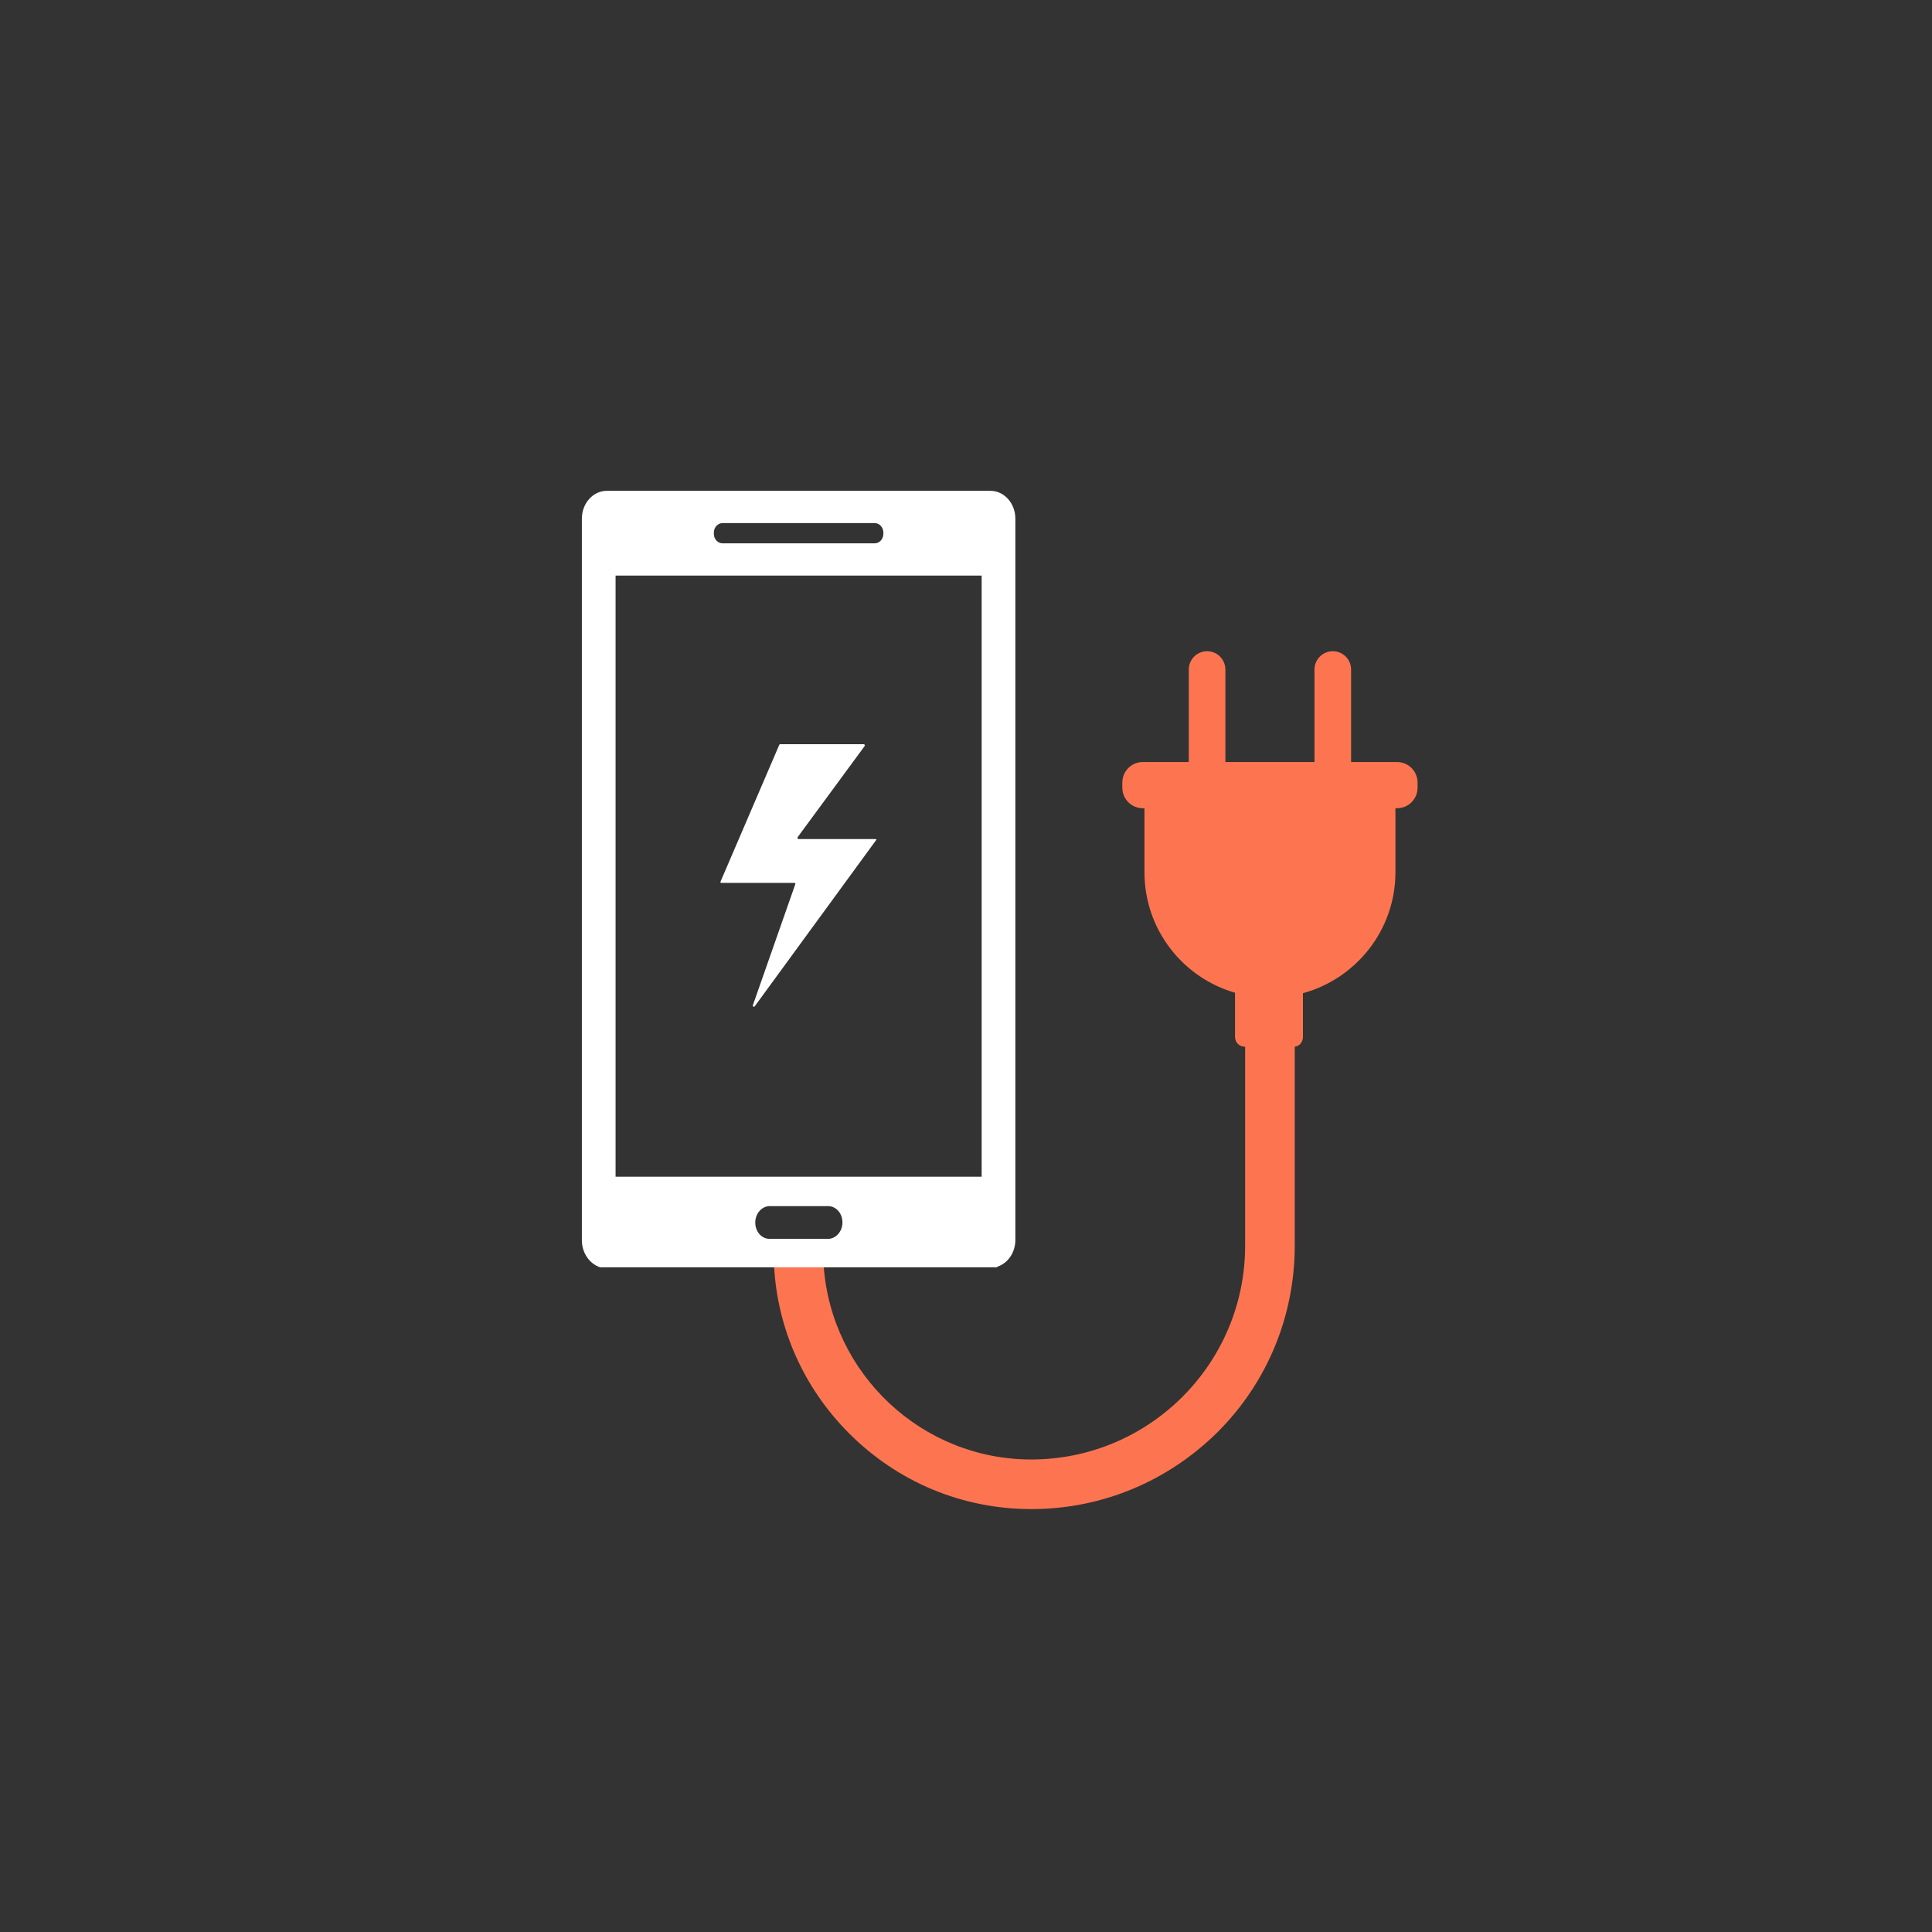 <?xml version="1.0" encoding="utf-8"?>
<!-- Generator: Adobe Illustrator 23.0.1, SVG Export Plug-In . SVG Version: 6.00 Build 0)  -->
<svg version="1.1" id="Layer_1" xmlns="http://www.w3.org/2000/svg" xmlns:xlink="http://www.w3.org/1999/xlink" x="0px" y="0px"
	 viewBox="0 0 401.1 401.1" style="enable-background:new 0 0 401.1 401.1;" xml:space="preserve">
<rect x="0" y="0" width="401.1" height="401.1" fill="#333333" stroke="none"/>
<style type="text/css">
	.st0{display:none;fill:#33726A;}
	.st1{fill:#FD7550;}
	.st2{fill:#FFFFFF;}
</style>
<rect x="-0.5" y="-0.9" class="st0" width="401.4" height="402.7"/>
<g>
	<path class="st1" d="M290,158.2h-9.5V139c0-2.1-1.7-3.8-3.8-3.8c-2.1,0-3.8,1.7-3.8,3.8v19.2h-18.5V139c0-2.1-1.7-3.8-3.8-3.8
		c-2.1,0-3.8,1.7-3.8,3.8v19.2h-9.5c-2.4,0-4.3,1.9-4.3,4.3v1c0,2.4,1.9,4.3,4.3,4.3h0.3v13.3c0,11.9,8,21.9,18.8,25v9.2
		c0,1.1,0.9,2,2,2h0.1v41.3c0,24.5-19.9,44.4-44.4,44.4c-22.8,0-41.5-17.8-43.1-40.2h-10.3c0.7,13.1,6.2,25.4,15.6,34.8
		c10.1,10.1,23.5,15.7,37.8,15.7c14.6,0,28.3-5.7,38.7-16c10.3-10.3,16-24.1,16-38.7v-41.3c1-0.1,1.7-1,1.7-2v-9.1
		c11-3,19.2-13.1,19.2-25.1v-13.3h0.3c2.4,0,4.3-1.9,4.3-4.3v-1C294.3,160.1,292.4,158.2,290,158.2z"/>
	<path class="st2" d="M181.7,174.2h-15.9c-0.2,0-0.3-0.2-0.2-0.4l13.9-18.9c0.1-0.2,0-0.4-0.2-0.4H162c-0.1,0-0.2,0.1-0.2,0.1
		l-12.2,28.4c-0.1,0.2,0,0.3,0.2,0.3h15.1c0.2,0,0.3,0.2,0.2,0.3l-8.8,25.1c-0.1,0.3,0.3,0.4,0.4,0.2l25.2-34.5
		C182.1,174.4,181.9,174.2,181.7,174.2z"/>
	<g>
		<path class="st2" d="M207,263c2.2-0.7,3.8-2.9,3.8-5.6V107.7c0-3.2-2.3-5.8-5.2-5.8H126c-2.9,0-5.2,2.6-5.2,5.8v149.8
			c0,2.6,1.6,4.9,3.8,5.6H207z M171.9,257.2h-12.1c-1.7,0-3-1.5-3-3.4c0-1.9,1.4-3.4,3-3.4h12.1c1.7,0,3,1.5,3,3.4
			C174.9,255.7,173.5,257.2,171.9,257.2z M148.2,110.6c0-1.1,0.8-2,1.8-2h31.6c1,0,1.8,0.9,1.8,2v0.2c0,1.1-0.8,2-1.8,2H150
			c-1,0-1.8-0.9-1.8-2V110.6z M127.8,119.5h76v124.8h-76V119.5z"/>
	</g>
</g>
</svg>
